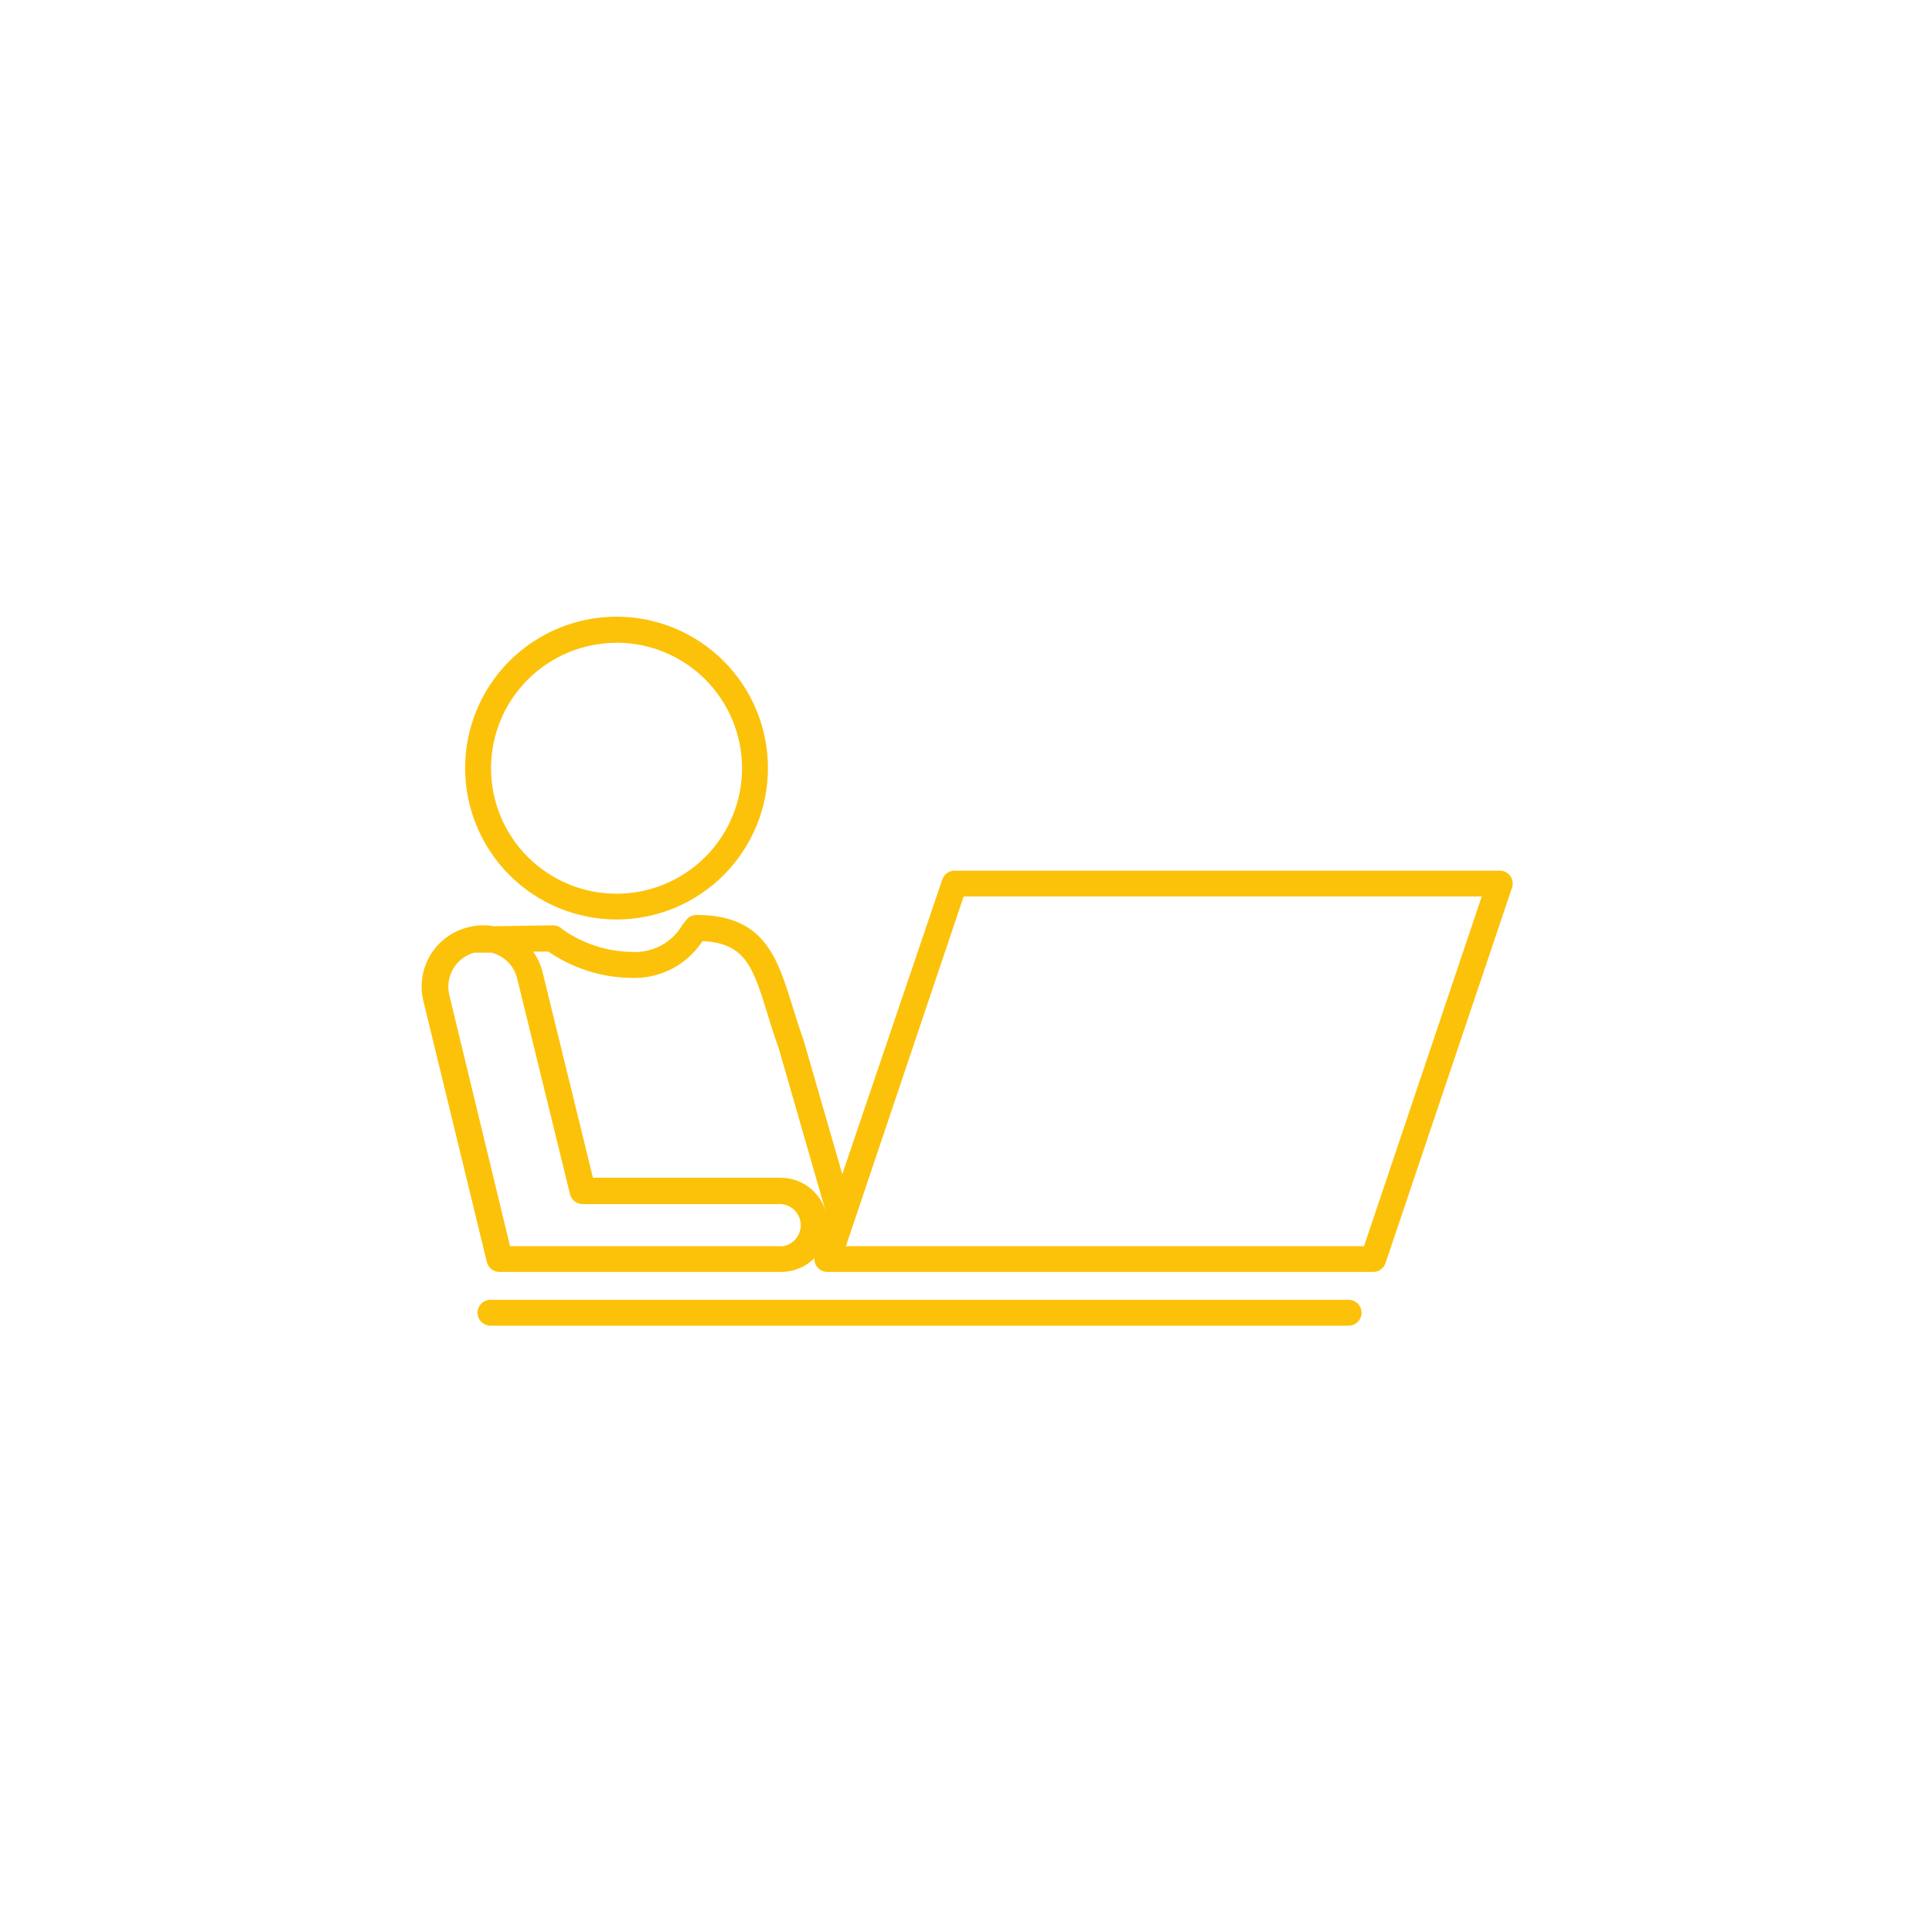 <svg version="1.0" preserveAspectRatio="xMidYMid meet" height="1080" viewBox="0 0 810 810" zoomAndPan="magnify" width="1080" xmlns:xlink="http://www.w3.org/1999/xlink" xmlns="http://www.w3.org/2000/svg"><defs><clipPath id="9384dc27e7"><path clip-rule="nonzero" d="M 176 365 L 634.078 365 L 634.078 534 L 176 534 Z M 176 365"></path></clipPath></defs><path fill-rule="nonzero" fill-opacity="1" d="M 258.48 385.504 C 259.52 385.504 260.559 385.477 261.598 385.426 C 262.633 385.375 263.668 385.301 264.703 385.195 C 265.738 385.094 266.77 384.969 267.797 384.816 C 268.824 384.664 269.848 384.484 270.867 384.281 C 271.887 384.078 272.898 383.852 273.906 383.598 C 274.918 383.348 275.918 383.07 276.91 382.77 C 277.906 382.465 278.891 382.141 279.871 381.789 C 280.848 381.441 281.816 381.066 282.777 380.668 C 283.738 380.27 284.688 379.852 285.629 379.406 C 286.566 378.961 287.496 378.492 288.41 378.004 C 289.328 377.516 290.23 377.004 291.121 376.469 C 292.012 375.934 292.891 375.379 293.754 374.801 C 294.617 374.223 295.469 373.625 296.301 373.004 C 297.137 372.387 297.957 371.746 298.758 371.09 C 299.562 370.43 300.348 369.75 301.117 369.051 C 301.887 368.355 302.641 367.637 303.375 366.902 C 304.109 366.168 304.828 365.414 305.523 364.645 C 306.223 363.875 306.898 363.09 307.559 362.285 C 308.219 361.48 308.855 360.664 309.477 359.828 C 310.094 358.992 310.691 358.145 311.27 357.281 C 311.848 356.414 312.402 355.539 312.938 354.648 C 313.473 353.754 313.984 352.852 314.473 351.934 C 314.961 351.02 315.43 350.09 315.875 349.152 C 316.316 348.211 316.738 347.262 317.137 346.301 C 317.531 345.34 317.906 344.371 318.258 343.395 C 318.605 342.414 318.934 341.43 319.234 340.434 C 319.535 339.441 319.812 338.438 320.062 337.43 C 320.316 336.422 320.543 335.41 320.746 334.391 C 320.949 333.371 321.125 332.348 321.277 331.32 C 321.43 330.293 321.559 329.262 321.66 328.227 C 321.762 327.191 321.836 326.156 321.887 325.117 C 321.938 324.078 321.965 323.043 321.961 322.004 C 321.961 320.965 321.938 319.926 321.887 318.887 C 321.836 317.848 321.758 316.812 321.656 315.777 C 321.555 314.746 321.426 313.715 321.273 312.688 C 321.121 311.66 320.941 310.637 320.738 309.617 C 320.535 308.598 320.309 307.582 320.055 306.574 C 319.801 305.566 319.523 304.566 319.223 303.57 C 318.922 302.578 318.594 301.59 318.246 300.613 C 317.895 299.637 317.52 298.664 317.121 297.707 C 316.723 296.746 316.301 295.797 315.859 294.855 C 315.414 293.918 314.945 292.992 314.457 292.074 C 313.965 291.156 313.453 290.254 312.918 289.363 C 312.383 288.473 311.828 287.594 311.25 286.73 C 310.672 285.867 310.074 285.02 309.453 284.184 C 308.836 283.348 308.195 282.531 307.535 281.727 C 306.875 280.926 306.199 280.137 305.5 279.367 C 304.801 278.598 304.086 277.848 303.352 277.113 C 302.613 276.379 301.863 275.664 301.094 274.965 C 300.32 274.266 299.535 273.59 298.73 272.93 C 297.93 272.27 297.109 271.633 296.273 271.016 C 295.438 270.395 294.59 269.797 293.727 269.219 C 292.859 268.645 291.984 268.09 291.09 267.555 C 290.199 267.02 289.297 266.508 288.379 266.02 C 287.461 265.531 286.535 265.062 285.594 264.621 C 284.656 264.176 283.703 263.754 282.746 263.359 C 281.785 262.961 280.816 262.59 279.836 262.238 C 278.859 261.891 277.871 261.562 276.879 261.262 C 275.883 260.961 274.883 260.684 273.871 260.434 C 272.863 260.18 271.852 259.953 270.832 259.75 C 269.812 259.551 268.789 259.371 267.762 259.219 C 266.734 259.07 265.703 258.941 264.668 258.84 C 263.633 258.738 262.598 258.664 261.559 258.613 C 260.523 258.562 259.484 258.539 258.445 258.539 C 257.406 258.539 256.367 258.566 255.328 258.617 C 254.289 258.668 253.254 258.746 252.223 258.848 C 251.188 258.949 250.156 259.078 249.129 259.23 C 248.102 259.383 247.078 259.562 246.059 259.766 C 245.039 259.969 244.027 260.195 243.02 260.449 C 242.012 260.703 241.008 260.98 240.016 261.285 C 239.02 261.586 238.035 261.91 237.055 262.262 C 236.078 262.613 235.109 262.988 234.148 263.387 C 233.188 263.785 232.238 264.207 231.301 264.652 C 230.363 265.098 229.434 265.562 228.52 266.055 C 227.602 266.543 226.699 267.059 225.809 267.594 C 224.918 268.125 224.039 268.684 223.176 269.262 C 222.312 269.84 221.465 270.438 220.629 271.059 C 219.797 271.676 218.977 272.316 218.172 272.977 C 217.371 273.637 216.586 274.316 215.816 275.012 C 215.047 275.711 214.293 276.43 213.559 277.164 C 212.824 277.898 212.109 278.652 211.414 279.422 C 210.715 280.191 210.039 280.98 209.379 281.785 C 208.719 282.586 208.082 283.406 207.465 284.242 C 206.844 285.078 206.246 285.926 205.672 286.793 C 205.094 287.656 204.539 288.535 204.004 289.426 C 203.473 290.316 202.961 291.223 202.473 292.137 C 201.98 293.055 201.516 293.984 201.07 294.922 C 200.629 295.863 200.207 296.812 199.812 297.773 C 199.414 298.734 199.043 299.703 198.691 300.68 C 198.344 301.66 198.02 302.648 197.719 303.641 C 197.418 304.637 197.141 305.637 196.887 306.645 C 196.637 307.652 196.41 308.668 196.207 309.688 C 196.008 310.707 195.828 311.73 195.676 312.758 C 195.527 313.785 195.398 314.816 195.297 315.852 C 195.199 316.887 195.121 317.922 195.07 318.961 C 195.023 319.996 194.996 321.035 195 322.074 C 195 324.152 195.105 326.227 195.312 328.293 C 195.52 330.359 195.828 332.41 196.234 334.449 C 196.645 336.484 197.152 338.496 197.758 340.484 C 198.363 342.473 199.062 344.426 199.859 346.344 C 200.656 348.262 201.547 350.137 202.527 351.969 C 203.508 353.801 204.578 355.578 205.73 357.305 C 206.887 359.031 208.125 360.695 209.445 362.301 C 210.762 363.906 212.156 365.445 213.625 366.914 C 215.098 368.383 216.633 369.773 218.242 371.09 C 219.848 372.41 221.516 373.645 223.242 374.797 C 224.969 375.953 226.75 377.02 228.582 378 C 230.414 378.977 232.289 379.867 234.207 380.66 C 236.129 381.457 238.082 382.156 240.066 382.762 C 242.055 383.363 244.07 383.867 246.105 384.273 C 248.145 384.684 250.195 384.988 252.262 385.191 C 254.332 385.398 256.402 385.5 258.48 385.504 Z M 258.48 269.453 C 260.203 269.453 261.926 269.539 263.641 269.707 C 265.355 269.875 267.059 270.129 268.75 270.465 C 270.438 270.801 272.109 271.219 273.758 271.719 C 275.41 272.223 277.031 272.801 278.621 273.461 C 280.215 274.121 281.77 274.855 283.289 275.668 C 284.812 276.48 286.289 277.367 287.723 278.324 C 289.152 279.285 290.535 280.309 291.871 281.402 C 293.203 282.496 294.477 283.652 295.695 284.871 C 296.914 286.09 298.07 287.367 299.164 288.699 C 300.258 290.031 301.281 291.414 302.238 292.848 C 303.195 294.281 304.082 295.762 304.895 297.281 C 305.707 298.801 306.441 300.355 307.102 301.949 C 307.762 303.543 308.34 305.164 308.84 306.812 C 309.34 308.465 309.758 310.133 310.094 311.824 C 310.43 313.516 310.68 315.219 310.852 316.934 C 311.02 318.648 311.102 320.371 311.102 322.094 C 311.102 323.816 311.016 325.535 310.848 327.25 C 310.676 328.969 310.422 330.672 310.086 332.359 C 309.75 334.051 309.332 335.723 308.828 337.371 C 308.328 339.02 307.746 340.641 307.086 342.234 C 306.426 343.824 305.691 345.383 304.879 346.902 C 304.062 348.422 303.18 349.898 302.219 351.332 C 301.262 352.762 300.234 354.145 299.141 355.477 C 298.047 356.809 296.891 358.086 295.672 359.305 C 294.449 360.52 293.176 361.676 291.84 362.77 C 290.508 363.863 289.125 364.887 287.691 365.844 C 286.258 366.801 284.781 367.684 283.258 368.496 C 281.738 369.309 280.18 370.043 278.59 370.703 C 276.996 371.363 275.375 371.941 273.723 372.441 C 272.074 372.938 270.402 373.355 268.715 373.691 C 267.023 374.027 265.32 374.277 263.602 374.445 C 261.887 374.613 260.168 374.699 258.445 374.695 C 256.719 374.695 255 374.609 253.285 374.438 C 251.57 374.27 249.867 374.016 248.176 373.676 C 246.488 373.34 244.816 372.922 243.168 372.418 C 241.52 371.918 239.898 371.336 238.305 370.676 C 236.715 370.016 235.156 369.277 233.637 368.465 C 232.117 367.648 230.641 366.762 229.211 365.805 C 227.777 364.844 226.395 363.816 225.062 362.723 C 223.73 361.629 222.457 360.473 221.238 359.25 C 220.023 358.031 218.867 356.754 217.773 355.422 C 216.684 354.09 215.656 352.703 214.699 351.27 C 213.746 349.836 212.859 348.359 212.051 346.836 C 211.238 345.316 210.504 343.758 209.844 342.168 C 209.188 340.574 208.609 338.953 208.109 337.301 C 207.613 335.652 207.195 333.98 206.859 332.289 C 206.527 330.598 206.273 328.895 206.105 327.18 C 205.941 325.465 205.855 323.746 205.859 322.02 C 205.863 320.301 205.949 318.582 206.121 316.871 C 206.293 315.156 206.551 313.457 206.891 311.77 C 207.227 310.082 207.648 308.414 208.152 306.77 C 208.652 305.125 209.234 303.504 209.895 301.918 C 210.559 300.328 211.293 298.773 212.109 297.258 C 212.922 295.742 213.809 294.27 214.766 292.836 C 215.723 291.406 216.75 290.027 217.844 288.699 C 218.938 287.371 220.09 286.098 221.309 284.883 C 222.527 283.668 223.805 282.512 225.133 281.422 C 226.465 280.332 227.848 279.309 229.281 278.352 C 230.711 277.398 232.188 276.516 233.703 275.707 C 235.223 274.895 236.777 274.16 238.367 273.504 C 239.957 272.844 241.578 272.266 243.227 271.77 C 244.871 271.27 246.539 270.852 248.227 270.516 C 249.914 270.18 251.617 269.93 253.328 269.762 C 255.043 269.594 256.758 269.508 258.48 269.508 Z M 258.48 269.453" fill="#fcc20a"></path><path fill-rule="nonzero" fill-opacity="1" d="M 565.41 544.941 L 205.641 544.941 C 205.285 544.941 204.934 544.977 204.582 545.047 C 204.234 545.117 203.895 545.219 203.562 545.355 C 203.234 545.492 202.922 545.66 202.625 545.855 C 202.328 546.055 202.055 546.281 201.801 546.531 C 201.551 546.785 201.324 547.059 201.125 547.355 C 200.93 547.652 200.762 547.965 200.625 548.293 C 200.488 548.625 200.387 548.961 200.316 549.312 C 200.246 549.664 200.211 550.016 200.211 550.371 C 200.211 550.73 200.246 551.082 200.316 551.43 C 200.387 551.781 200.488 552.121 200.625 552.449 C 200.762 552.781 200.93 553.094 201.125 553.391 C 201.324 553.684 201.551 553.961 201.801 554.211 C 202.055 554.465 202.328 554.688 202.625 554.887 C 202.922 555.086 203.234 555.254 203.562 555.391 C 203.895 555.527 204.234 555.629 204.582 555.699 C 204.934 555.77 205.285 555.801 205.641 555.801 L 565.41 555.801 C 565.766 555.801 566.121 555.77 566.469 555.699 C 566.82 555.629 567.16 555.527 567.488 555.391 C 567.82 555.254 568.133 555.086 568.43 554.887 C 568.723 554.688 569 554.465 569.25 554.211 C 569.504 553.961 569.727 553.684 569.926 553.391 C 570.125 553.094 570.293 552.781 570.43 552.449 C 570.562 552.121 570.668 551.781 570.738 551.43 C 570.805 551.082 570.84 550.73 570.84 550.371 C 570.84 550.016 570.805 549.664 570.738 549.312 C 570.668 548.961 570.562 548.625 570.43 548.293 C 570.293 547.965 570.125 547.652 569.926 547.355 C 569.727 547.059 569.504 546.785 569.25 546.531 C 569 546.281 568.723 546.055 568.43 545.855 C 568.133 545.66 567.82 545.492 567.488 545.355 C 567.16 545.219 566.82 545.117 566.469 545.047 C 566.121 544.977 565.766 544.941 565.41 544.941 Z M 565.41 544.941" fill="#fcc20a"></path><g clip-path="url(#9384dc27e7)"><path fill-rule="nonzero" fill-opacity="1" d="M 633.238 367.312 C 632.73 366.598 632.09 366.043 631.312 365.641 C 630.539 365.238 629.711 365.035 628.84 365.031 L 400.16 365.031 C 399.598 365.035 399.047 365.125 398.512 365.301 C 397.973 365.477 397.477 365.73 397.02 366.059 C 396.562 366.391 396.164 366.785 395.832 367.238 C 395.496 367.691 395.238 368.188 395.059 368.723 L 353.133 492.266 L 336.844 435.898 C 335.051 430.902 333.582 426.176 332.172 421.617 C 325.816 401.25 320.387 383.602 291.988 383.602 C 291.262 383.605 290.562 383.746 289.895 384.031 C 289.227 384.312 288.641 384.715 288.133 385.23 C 287.379 386.051 286.691 386.918 286.066 387.836 C 285.527 388.754 284.926 389.625 284.266 390.457 C 283.605 391.289 282.891 392.07 282.121 392.805 C 281.352 393.535 280.535 394.211 279.672 394.832 C 278.809 395.449 277.906 396.008 276.969 396.5 C 276.027 396.992 275.059 397.422 274.059 397.781 C 273.059 398.141 272.039 398.43 271 398.645 C 269.961 398.863 268.91 399.008 267.852 399.082 C 266.789 399.156 265.73 399.152 264.672 399.078 C 259.488 398.992 254.43 398.137 249.508 396.516 C 244.582 394.895 240.004 392.582 235.781 389.574 C 235.266 389.051 234.672 388.648 233.992 388.363 C 233.312 388.082 232.605 387.941 231.871 387.945 L 206.945 388.328 C 203.426 387.688 199.93 387.812 196.465 388.707 C 195.645 388.902 194.836 389.133 194.039 389.406 C 193.242 389.684 192.461 389.996 191.695 390.344 C 190.93 390.695 190.18 391.086 189.453 391.508 C 188.727 391.934 188.02 392.395 187.34 392.887 C 186.656 393.383 186 393.91 185.367 394.469 C 184.738 395.027 184.137 395.617 183.566 396.234 C 182.992 396.855 182.453 397.5 181.945 398.172 C 181.438 398.844 180.965 399.539 180.523 400.258 C 180.086 400.98 179.68 401.719 179.316 402.477 C 178.949 403.234 178.621 404.012 178.332 404.801 C 178.039 405.594 177.789 406.398 177.578 407.211 C 177.371 408.027 177.199 408.852 177.07 409.688 C 176.941 410.52 176.855 411.355 176.809 412.195 C 176.762 413.039 176.758 413.879 176.793 414.723 C 176.832 415.562 176.91 416.402 177.031 417.234 C 177.148 418.07 177.312 418.898 177.512 419.715 L 204.121 529.141 C 204.27 529.742 204.516 530.301 204.855 530.82 C 205.195 531.34 205.613 531.785 206.109 532.16 C 206.602 532.535 207.145 532.82 207.734 533.008 C 208.324 533.199 208.934 533.285 209.551 533.266 L 327.5 533.266 C 328.797 533.266 330.078 533.137 331.348 532.883 C 332.617 532.633 333.852 532.258 335.047 531.766 C 336.246 531.27 337.383 530.668 338.461 529.949 C 339.539 529.234 340.539 528.422 341.457 527.508 C 341.336 528.793 341.66 529.953 342.438 530.984 C 342.941 531.695 343.582 532.254 344.359 532.656 C 345.137 533.059 345.961 533.262 346.836 533.266 L 575.781 533.266 C 576.348 533.262 576.898 533.172 577.434 532.996 C 577.973 532.82 578.469 532.566 578.926 532.234 C 579.383 531.906 579.777 531.512 580.113 531.059 C 580.449 530.602 580.707 530.109 580.887 529.574 L 633.945 372.09 C 634.207 371.281 634.273 370.457 634.152 369.617 C 634.027 368.777 633.723 368.008 633.238 367.312 Z M 264.398 409.996 C 265.875 410.059 267.352 410.031 268.824 409.906 C 270.297 409.781 271.754 409.562 273.199 409.246 C 274.641 408.934 276.059 408.527 277.449 408.027 C 278.84 407.531 280.195 406.945 281.512 406.273 C 282.828 405.598 284.094 404.844 285.309 404.008 C 286.527 403.168 287.688 402.258 288.785 401.27 C 289.887 400.281 290.918 399.227 291.879 398.105 C 292.844 396.984 293.73 395.809 294.539 394.57 C 312.566 395.441 315.664 405.434 321.691 424.82 C 323.102 429.543 324.625 434.379 326.414 439.266 L 346.184 507.906 C 345.887 506.895 345.512 505.918 345.059 504.969 C 344.605 504.02 344.078 503.113 343.48 502.246 C 342.879 501.383 342.215 500.57 341.484 499.812 C 340.758 499.055 339.973 498.359 339.129 497.73 C 338.289 497.098 337.402 496.535 336.473 496.047 C 335.543 495.559 334.578 495.145 333.582 494.809 C 332.582 494.473 331.566 494.223 330.527 494.051 C 329.488 493.879 328.445 493.789 327.395 493.785 L 248.598 493.785 L 227.473 407.551 C 226.684 404.445 225.363 401.586 223.508 398.969 L 229.918 398.969 C 235 402.453 240.48 405.133 246.352 407.012 C 252.219 408.887 258.238 409.883 264.398 409.996 Z M 346.996 510.402 C 346.996 510.402 346.996 509.859 346.996 509.59 Z M 327.5 522.461 L 213.844 522.461 L 188.375 417.164 C 188.148 416.238 188.016 415.301 187.973 414.348 C 187.93 413.398 187.98 412.453 188.121 411.512 C 188.258 410.57 188.488 409.652 188.805 408.754 C 189.121 407.855 189.52 407 190 406.18 C 190.48 405.359 191.039 404.59 191.668 403.879 C 192.297 403.164 192.988 402.516 193.742 401.938 C 194.496 401.355 195.297 400.852 196.148 400.426 C 197 400 197.883 399.66 198.801 399.406 L 205.969 399.406 C 207.285 399.719 208.539 400.207 209.723 400.867 C 210.906 401.531 211.977 402.34 212.934 403.301 C 213.895 404.258 214.703 405.328 215.363 406.512 C 216.027 407.695 216.516 408.945 216.828 410.266 L 238.984 500.684 C 239.133 501.285 239.379 501.848 239.719 502.363 C 240.059 502.883 240.477 503.332 240.973 503.707 C 241.465 504.082 242.008 504.363 242.598 504.555 C 243.191 504.742 243.797 504.828 244.414 504.809 L 327.5 504.809 C 328.055 504.855 328.602 504.949 329.137 505.094 C 329.672 505.238 330.191 505.434 330.691 505.676 C 331.191 505.918 331.664 506.203 332.109 506.535 C 332.555 506.863 332.969 507.234 333.344 507.641 C 333.723 508.051 334.059 508.488 334.355 508.961 C 334.648 509.43 334.898 509.926 335.102 510.441 C 335.301 510.961 335.457 511.492 335.559 512.035 C 335.66 512.582 335.711 513.133 335.711 513.688 C 335.711 514.246 335.66 514.797 335.559 515.34 C 335.453 515.887 335.301 516.418 335.102 516.938 C 334.898 517.453 334.648 517.945 334.355 518.418 C 334.059 518.887 333.723 519.328 333.344 519.734 C 332.969 520.145 332.555 520.512 332.109 520.844 C 331.664 521.176 331.191 521.461 330.691 521.703 C 330.191 521.945 329.672 522.141 329.137 522.285 C 328.602 522.43 328.055 522.523 327.5 522.566 Z M 571.875 522.461 L 354.652 522.461 L 404.016 375.836 L 621.234 375.836 Z M 571.875 522.461" fill="#fcc20a"></path></g></svg>
